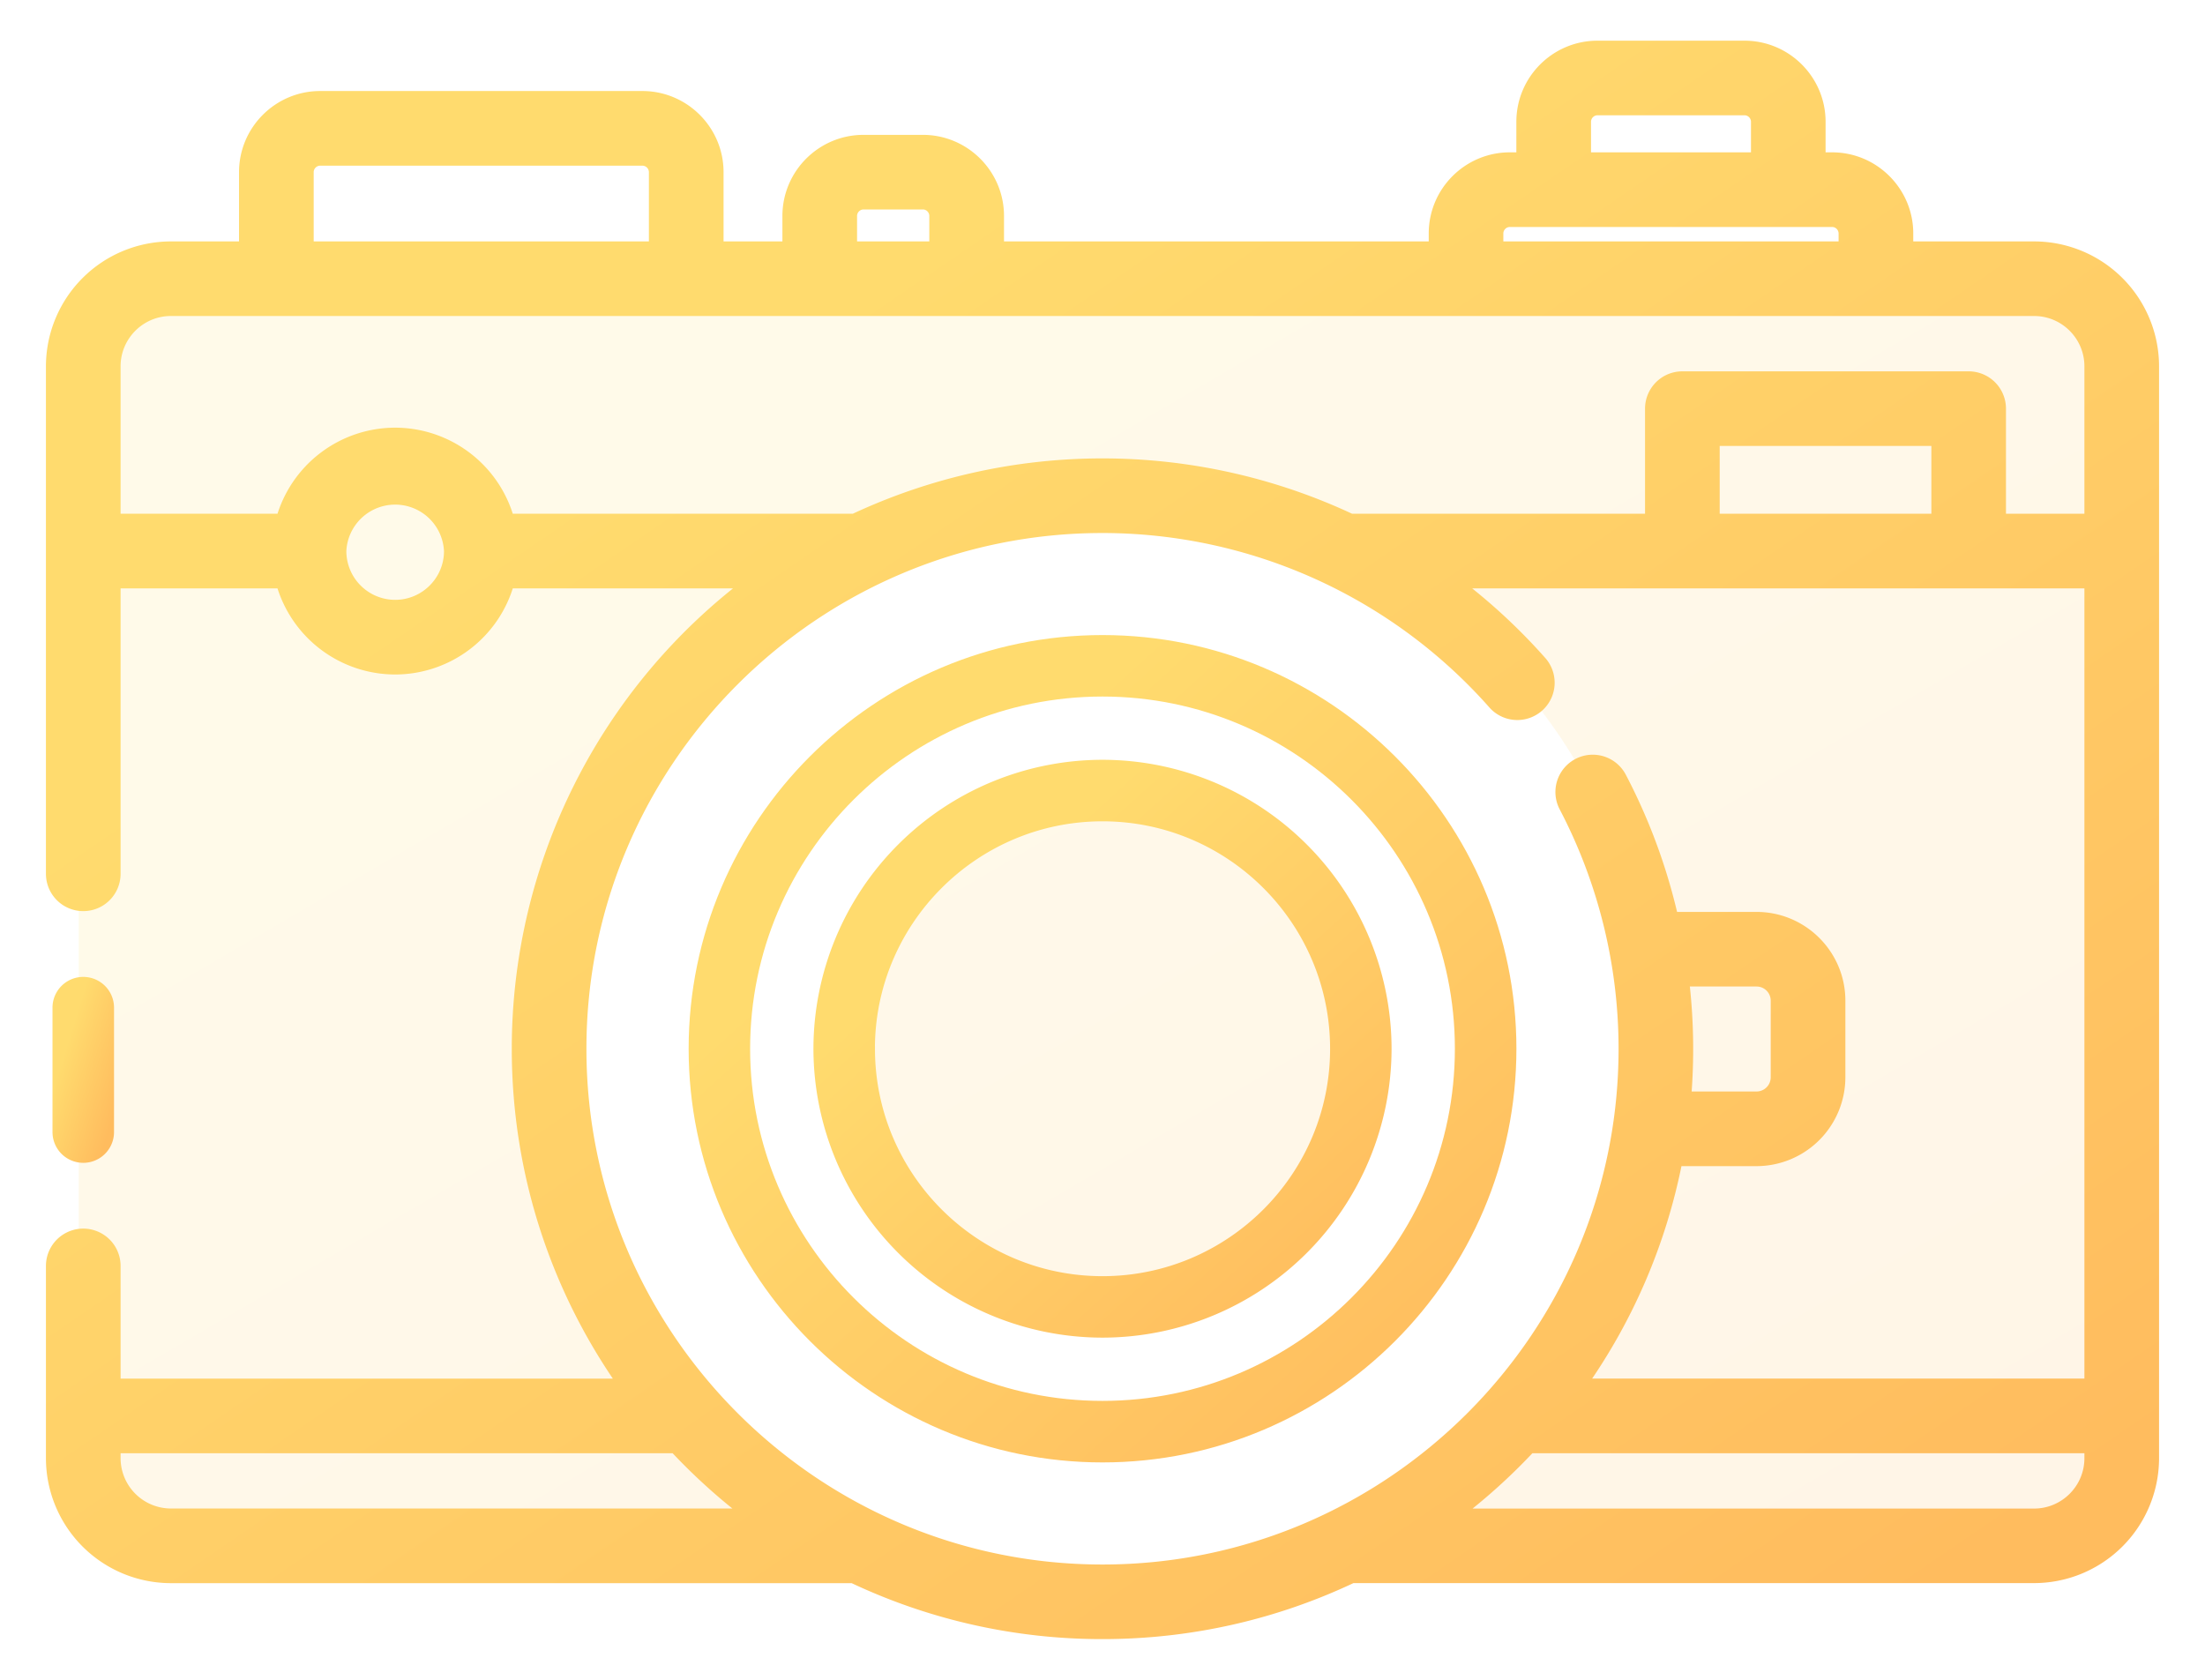 <svg xmlns="http://www.w3.org/2000/svg" width="42" height="32" fill="none" viewBox="0 0 42 32"><path fill="url(#paint0_linear)" fill-rule="evenodd" d="M1.5 6.898a2 2 0 0 1 2-2h34.8a2 2 0 0 1 2 2v20.99a2 2 0 0 1-2 2H24.21c4.23-1.357 7.29-5.32 7.29-9.996 0-5.797-4.701-10.496-10.5-10.496s-10.5 4.7-10.5 10.496c0 4.677 3.06 8.64 7.29 9.995H3.5a2 2 0 0 1-2-2V6.898ZM21 24.89a4.999 4.999 0 1 0 0-9.995 4.999 4.999 0 1 0 0 9.995Z" clip-rule="evenodd" opacity=".15"/><path fill="url(#paint1_linear)" stroke="url(#paint2_linear)" stroke-width=".25" d="M2.047 21.566a.461.461 0 0 1-.922 0v-2.37a.46.46 0 0 1 .922 0v2.37Z"/><path fill="url(#paint3_linear)" stroke="url(#paint4_linear)" stroke-width=".25" d="M38.745 4.724h-2.427v-.277c0-.782-.637-1.42-1.42-1.42h-.25V2.32c0-.783-.637-1.42-1.42-1.42h-2.8c-.783 0-1.42.637-1.42 1.42v.707h-.249c-.783 0-1.42.637-1.42 1.42v.277h-8.34v-.61c0-.783-.638-1.42-1.421-1.42h-1.13c-.783 0-1.42.637-1.42 1.42v.61h-1.371V3.279c0-.782-.638-1.42-1.421-1.42H6.098c-.783 0-1.42.638-1.42 1.42v1.445H3.255A2.257 2.257 0 0 0 1 6.978v9.668a.586.586 0 0 0 1.172 0v-5.562h3.207a2.23 2.23 0 0 0 2.148 1.64 2.23 2.23 0 0 0 2.147-1.64h4.654a11.11 11.11 0 0 0-4.455 8.894c0 2.385.755 4.596 2.039 6.41h-9.74v-2.272a.586.586 0 0 0-1.172 0v3.664a2.257 2.257 0 0 0 2.255 2.254H16.25A11.063 11.063 0 0 0 21 31.1c1.7 0 3.31-.383 4.752-1.067H38.745A2.257 2.257 0 0 0 41 27.78V6.978a2.257 2.257 0 0 0-2.255-2.254ZM30.18 2.32a.25.25 0 0 1 .249-.249h2.799c.137 0 .249.112.249.249v.707H30.18V2.32Zm-1.67 2.127a.25.25 0 0 1 .25-.248h6.137a.25.25 0 0 1 .249.248v.277H28.51v-.277ZM16.2 4.114a.25.25 0 0 1 .248-.249h1.13c.137 0 .248.112.248.249v.61H16.2v-.61ZM5.85 3.279a.25.25 0 0 1 .248-.248h6.138a.25.25 0 0 1 .249.248v1.445H5.85V3.279Zm1.677 8.273a1.056 1.056 0 0 1-1.055-1.054 1.056 1.056 0 0 1 2.11 0c0 .582-.474 1.054-1.056 1.054Zm2.147-1.64a2.23 2.23 0 0 0-2.147-1.64 2.23 2.23 0 0 0-2.148 1.64H2.172V6.978c0-.597.486-1.083 1.083-1.083h35.49c.597 0 1.083.486 1.083 1.083v2.934h-1.744V7.784a.586.586 0 0 0-.586-.585h-5.453a.586.586 0 0 0-.586.585v2.128h-5.732a11.126 11.126 0 0 0-9.456 0H9.674Zm22.957 0V8.37h4.282v1.542H32.63ZM3.255 28.862a1.085 1.085 0 0 1-1.083-1.082v-.221h10.694c.444.475.928.912 1.448 1.303H3.255Zm7.79-8.883c0-5.487 4.466-9.95 9.955-9.95a9.968 9.968 0 0 1 7.454 3.355.586.586 0 1 0 .877-.777 11.144 11.144 0 0 0-1.655-1.523h12.152v15.303h-9.74a11.065 11.065 0 0 0 1.837-4.297h1.533a1.57 1.57 0 0 0 1.567-1.567v-1.46c0-.863-.703-1.566-1.567-1.566h-1.613a11.066 11.066 0 0 0-.988-2.681.585.585 0 0 0-1.038.544 9.968 9.968 0 0 1 1.136 4.619c0 5.486-4.466 9.95-9.955 9.95s-9.955-4.464-9.955-9.95Zm21.003-1.311h1.41c.218 0 .395.177.395.395v1.46a.396.396 0 0 1-.395.395h-1.371a11.162 11.162 0 0 0-.039-2.25Zm6.697 10.195H27.686a11.22 11.22 0 0 0 1.448-1.304h10.694v.22c0 .598-.486 1.084-1.083 1.084Z"/><path fill="url(#paint5_linear)" stroke="url(#paint6_linear)" stroke-width=".25" d="M13.242 19.979c0-4.277 3.48-7.756 7.758-7.756 4.278 0 7.759 3.48 7.759 7.755 0 4.276-3.48 7.756-7.759 7.756-4.278 0-7.758-3.48-7.758-7.756Zm.921 0c0 3.768 3.067 6.833 6.837 6.833 3.77 0 6.837-3.065 6.837-6.834 0-3.768-3.067-6.834-6.837-6.834-3.77 0-6.837 3.066-6.837 6.835Z"/><path fill="url(#paint7_linear)" stroke="url(#paint8_linear)" stroke-width=".25" d="M15.619 19.979a5.386 5.386 0 0 1 5.38-5.38 5.386 5.386 0 0 1 5.382 5.38A5.386 5.386 0 0 1 21 25.357a5.386 5.386 0 0 1-5.381-5.378Zm.922 0c0 2.457 2 4.457 4.459 4.457 2.459 0 4.46-2 4.46-4.457 0-2.459-2.001-4.458-4.46-4.458s-4.46 2-4.46 4.457Z"/><defs><linearGradient id="paint0_linear" x1="3.699" x2="22.569" y1="4.898" y2="37.252" gradientUnits="userSpaceOnUse"><stop offset=".259" stop-color="#FFDB6E"/><stop offset="1" stop-color="#FFBC5E"/></linearGradient><linearGradient id="paint1_linear" x1="1.177" x2="2.789" y1="18.736" y2="19.235" gradientUnits="userSpaceOnUse"><stop offset=".259" stop-color="#FFDB6E"/><stop offset="1" stop-color="#FFBC5E"/></linearGradient><linearGradient id="paint2_linear" x1="1.177" x2="2.789" y1="18.736" y2="19.235" gradientUnits="userSpaceOnUse"><stop offset=".259" stop-color="#FFDB6E"/><stop offset="1" stop-color="#FFBC5E"/></linearGradient><linearGradient id="paint3_linear" x1="3.267" x2="27.682" y1=".9" y2="36.609" gradientUnits="userSpaceOnUse"><stop offset=".259" stop-color="#FFDB6E"/><stop offset="1" stop-color="#FFBC5E"/></linearGradient><linearGradient id="paint4_linear" x1="3.267" x2="27.682" y1=".9" y2="36.609" gradientUnits="userSpaceOnUse"><stop offset=".259" stop-color="#FFDB6E"/><stop offset="1" stop-color="#FFBC5E"/></linearGradient><linearGradient id="paint5_linear" x1="14.121" x2="27.511" y1="12.223" y2="27.015" gradientUnits="userSpaceOnUse"><stop offset=".259" stop-color="#FFDB6E"/><stop offset="1" stop-color="#FFBC5E"/></linearGradient><linearGradient id="paint6_linear" x1="14.121" x2="27.511" y1="12.223" y2="27.015" gradientUnits="userSpaceOnUse"><stop offset=".259" stop-color="#FFDB6E"/><stop offset="1" stop-color="#FFBC5E"/></linearGradient><linearGradient id="paint7_linear" x1="16.229" x2="25.516" y1="14.6" y2="24.859" gradientUnits="userSpaceOnUse"><stop offset=".259" stop-color="#FFDB6E"/><stop offset="1" stop-color="#FFBC5E"/></linearGradient><linearGradient id="paint8_linear" x1="16.229" x2="25.516" y1="14.6" y2="24.859" gradientUnits="userSpaceOnUse"><stop offset=".259" stop-color="#FFDB6E"/><stop offset="1" stop-color="#FFBC5E"/></linearGradient></defs></svg>